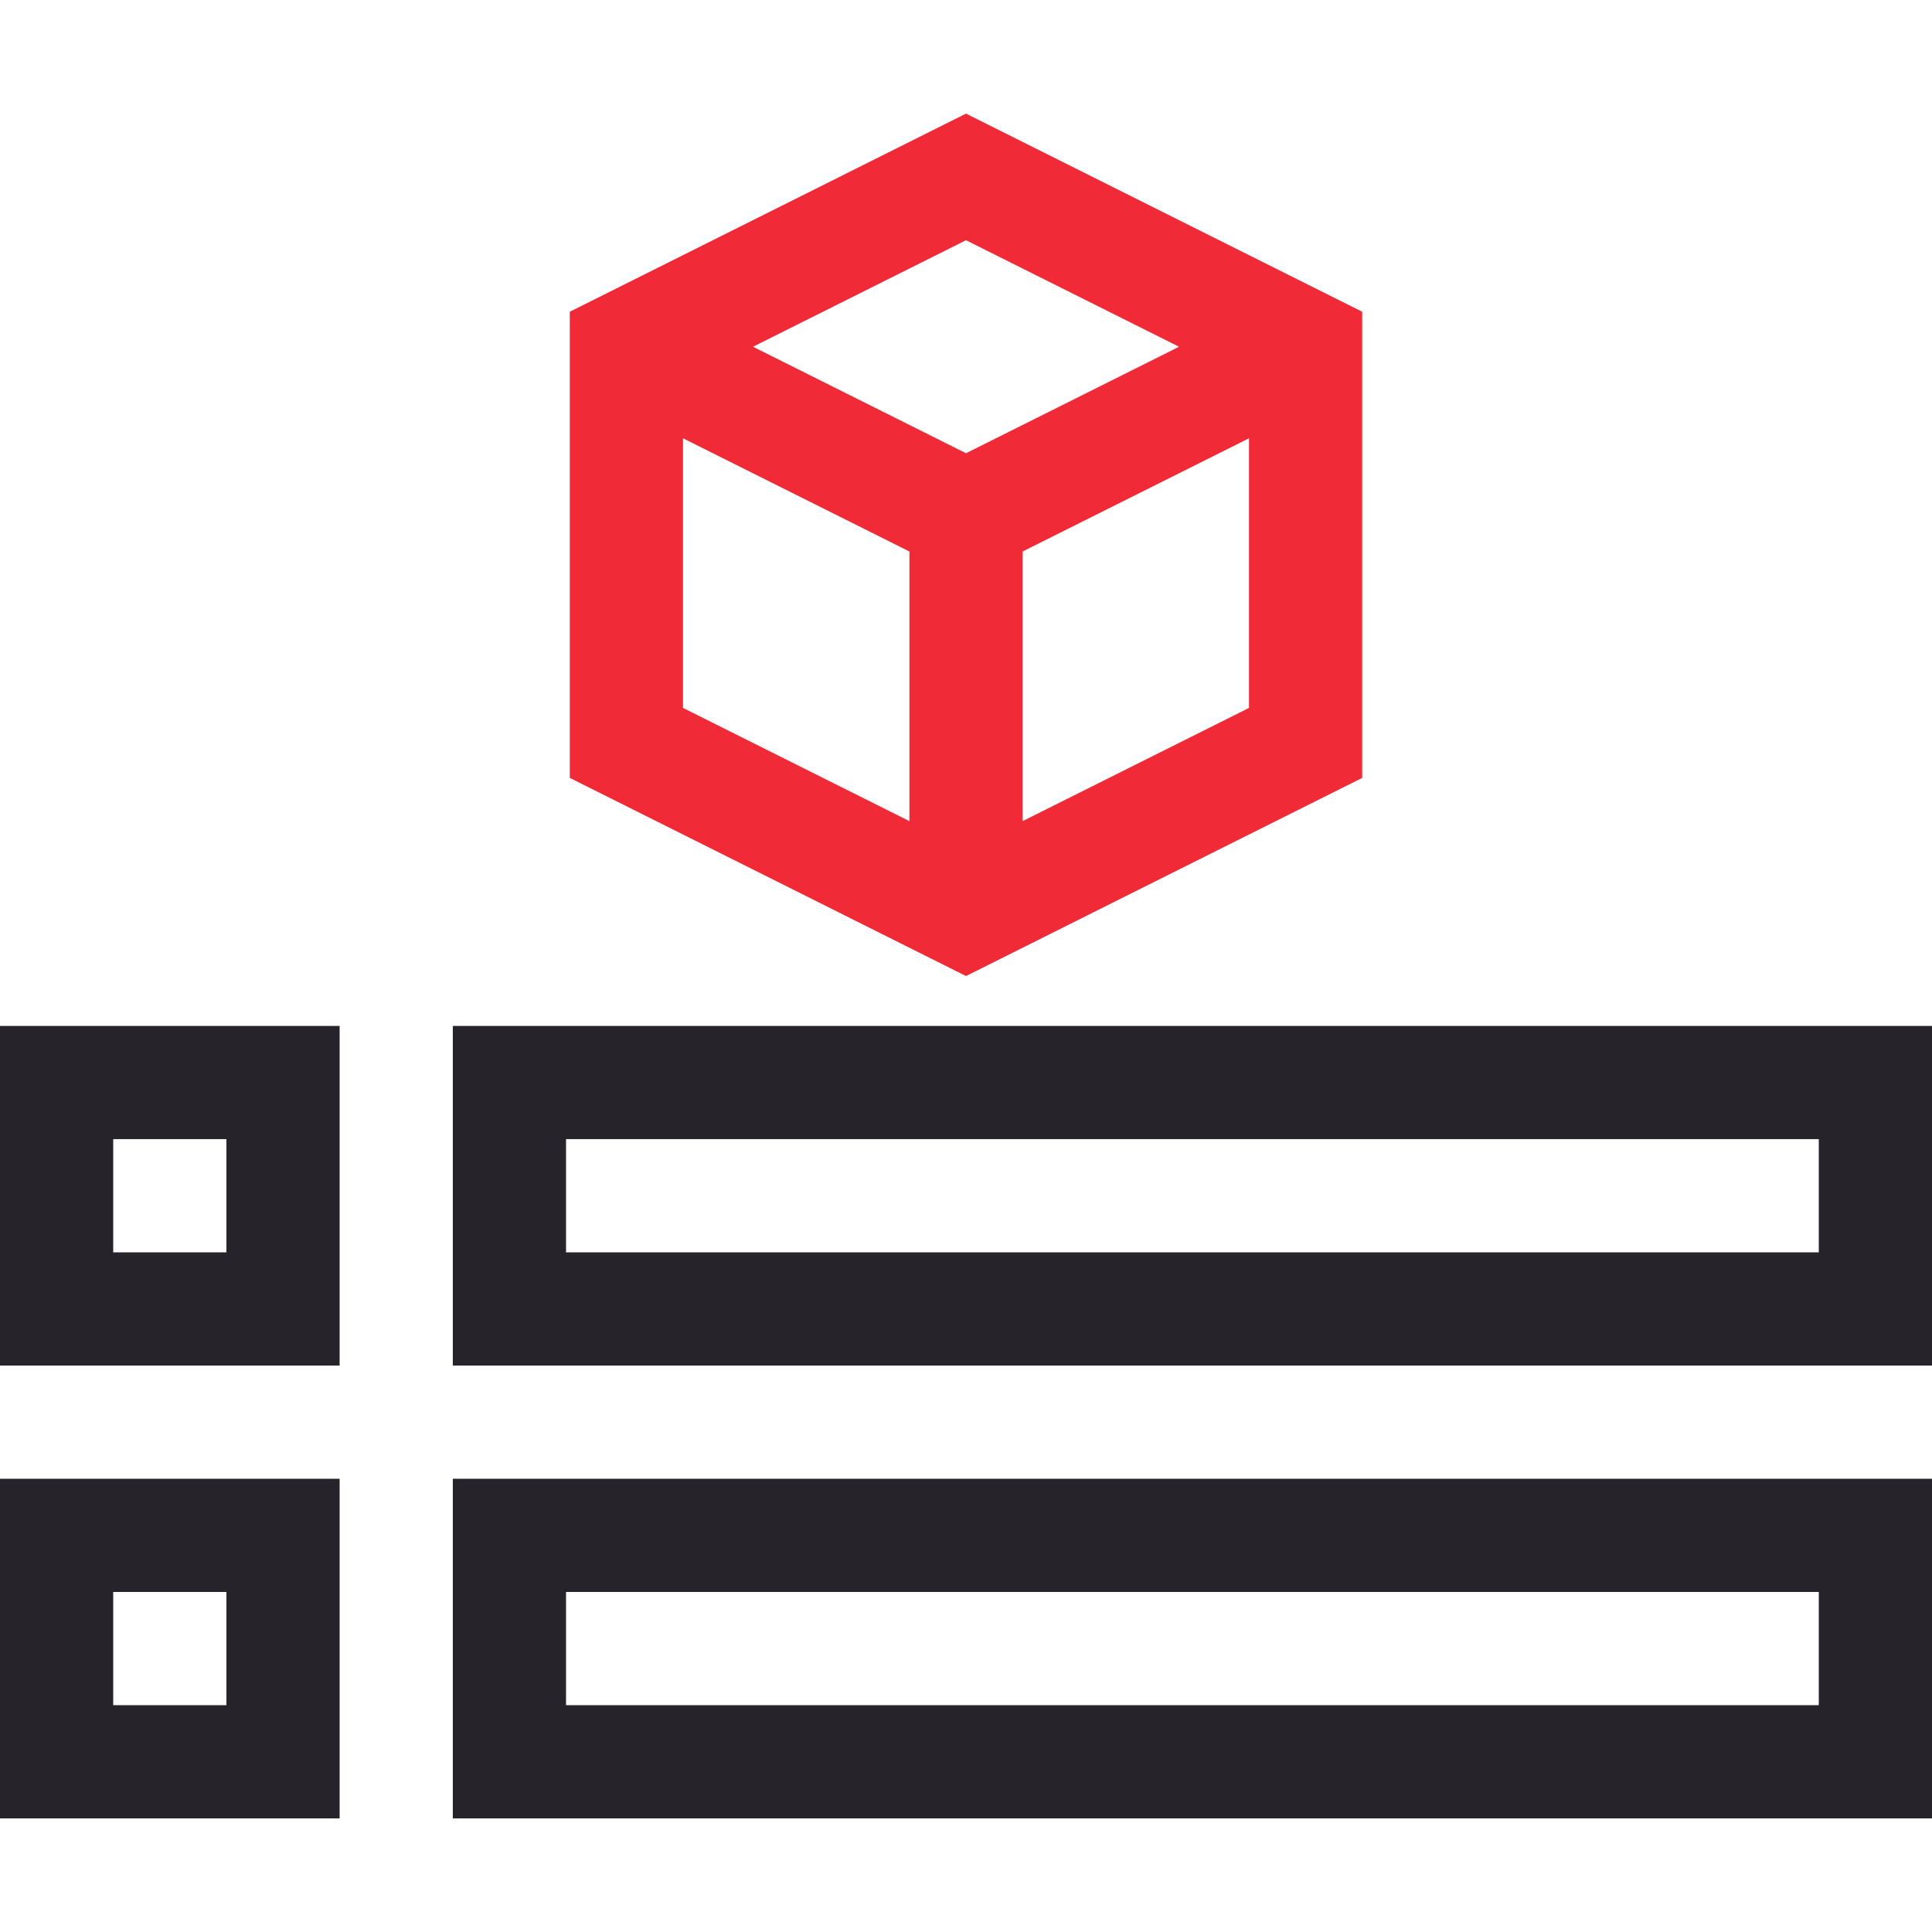 <svg width="42" height="42" viewBox="0 0 42 42" fill="none" xmlns="http://www.w3.org/2000/svg">
<path d="M29.613 16.911V6.777L21 2.47L12.387 6.777V16.911L21 21.218L29.613 16.911ZM22.23 17.851V11.989L27.152 9.528V15.39L22.23 17.851ZM25.631 7.538L21 9.853L16.369 7.538L21 5.222L25.631 7.538ZM14.848 9.528L19.77 11.989V17.851L14.848 15.39V9.528Z" fill="#F02A36"/>
<path d="M0 29.686H7.383V22.303H0V29.686ZM2.461 24.764H4.922V27.225H2.461V24.764Z" fill="#26232A"/>
<path d="M9.844 22.303V29.686H42V22.303H9.844ZM39.539 27.225H12.305V24.764H39.539V27.225Z" fill="#26232A"/>
<path d="M0 39.53H7.383V32.147H0V39.53ZM2.461 34.608H4.922V37.069H2.461V34.608Z" fill="#26232A"/>
<path d="M9.844 39.53H42V32.147H9.844V39.53ZM12.305 34.608H39.539V37.069H12.305V34.608Z" fill="#26232A"/>
</svg>
